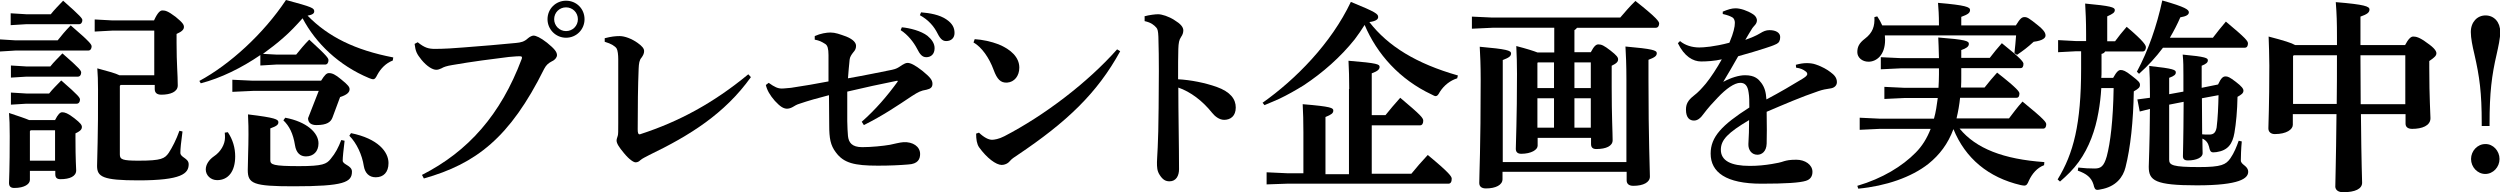 <?xml version="1.0" encoding="utf-8"?>
<!-- Generator: Adobe Illustrator 26.0.3, SVG Export Plug-In . SVG Version: 6.00 Build 0)  -->
<svg version="1.1" id="レイヤー_1" xmlns="http://www.w3.org/2000/svg" xmlns:xlink="http://www.w3.org/1999/xlink" x="0px"
	 y="0px" width="1053.4px" height="81px" viewBox="0 0 1053.4 81" style="enable-background:new 0 0 1053.4 81;"
	 xml:space="preserve">
<style type="text/css">
	.st0{enable-background:new    ;}
</style>
<g class="st0">
	<path d="M24.3,17c1.5-1.9,3.3-4.1,5.5-6.3c8.5,7.3,8.8,8.1,8.8,8.9c0,0.9-0.5,1.7-1.4,1.7H6.5L0,21.7v-5.1L6.5,17H24.3z M23.2,50.6
		c1.2-2.4,2.1-3.3,3-3.3c1.1,0,2.4,0.4,5.1,2.5c2.7,2.1,3.2,2.9,3.2,3.7c0,1-0.6,1.7-2.7,2.7v2.2c0,9.1,0.3,12.5,0.3,13.4
		c0,2.5-2.7,3.7-6.6,3.7c-1.5,0-2.2-0.6-2.2-2.1V72H12.6v3.8c0,1.7-2.2,3.4-6.6,3.4c-1.5,0-2.2-0.7-2.2-2.1c0-1,0.3-5.4,0.3-19.8
		c0-4.4-0.1-7.3-0.3-9.7c4.2,1.4,6.9,2.3,8.5,3H23.2z M21.4,6c1.5-1.9,3.2-3.6,5.2-5.7c7.6,6.7,8.1,7.5,8.1,8.2
		c0,0.9-0.5,1.7-1.4,1.7H11l-6.5,0.4V5.6L11,6H21.4z M21.2,28c1.5-1.9,3.1-3.4,5.1-5.5c7.5,6.5,7.9,7.3,7.9,8.1
		c0,0.9-0.5,1.7-1.4,1.7H11.1l-6.5,0.4v-5.1l6.5,0.4H21.2z M20.7,39.4c1.5-1.9,3.1-3.4,5.1-5.5c7.5,6.5,7.9,7.3,7.9,8.1
		c0,0.9-0.5,1.7-1.4,1.7H11.1l-6.5,0.4V39l6.5,0.4H20.7z M12.9,54.9l-0.3,0.4v12.4h10.6V54.9H12.9z M65.2,12.9H47.3l-7.4,0.4V8.2
		l7.4,0.4h17.6c1.5-3.3,2.6-4.2,3.5-4.2c1.2,0,2.3,0.2,5.6,2.7c3.2,2.6,3.5,3.4,3.5,4.3c0,1-0.8,1.9-3.1,2.9v3.9
		c0,8.8,0.5,13.1,0.5,17.8c0,2.7-3.1,3.9-6.9,3.9c-2,0-2.8-0.9-2.8-2.4v-1.7H50.8l-0.3,0.4v28.9c0,2.1,1.1,2.6,7.9,2.6
		c9.7,0,11-0.9,12.7-3.3c1.5-2.3,3.2-5.6,4.5-9.3l1.3,0.3c-0.6,4.5-0.9,7.2-0.9,9c0,2,3.5,2.2,3.5,4.8c0,3.9-2.9,6.8-21.2,6.8
		c-15,0-17.4-1.5-17.4-6.1c0-2.6,0.5-13.4,0.4-32.2c0-3.7-0.1-6.3-0.3-8.9c4.9,1.3,7.7,2.1,9.3,2.9h14.7V12.9z"/>
	<path d="M116.4,23h8.4c1.7-2.1,3.4-4.2,5.5-6.3c7.9,7.2,8.1,7.9,8.1,8.7c0,1-0.5,1.8-1.4,1.8h-20.6l-6.7,0.4v-4.4
		c-7.9,5.4-16.6,9.7-25.1,11.9L84,34.1c12.8-6.9,27-19.8,36.5-34.1c11.2,3,11.9,3.4,11.9,4.8c0,0.8-0.6,1.4-2.8,1.8
		c8.7,8.9,20,14.5,36.1,17.6l-0.2,1.3c-2.9,1.1-5.1,3.4-6.5,6c-0.7,1.4-1.1,1.9-1.8,1.9c-0.4,0-0.9-0.2-1.7-0.5
		c-12.7-5.3-22.4-14.6-28-25.2c-2.6,2.9-5.2,5.7-8.1,8.2c-2.7,2.4-5.6,4.6-8.6,6.8L116.4,23z M96,55.7c2.1,3.1,3.1,6.6,3.1,10.2
		c0,6.3-2.9,10-7.6,10c-2.7,0-4.8-2-4.8-4.5c0-2.1,1.4-4.1,3.4-5.5c2.9-1.9,4.7-5.1,4.7-7.9c0-0.6,0-1.3-0.1-2.1L96,55.7z M135.3,34
		c1.5-2.4,2.3-3.2,3.3-3.2c1.4,0,2.7,0.6,5.1,2.6c3.1,2.5,3.6,3.3,3.6,4.2c0,1.2-0.9,2.3-4,3.3l-3.2,8.6c-0.7,1.9-2.3,3.2-6.8,3.2
		c-2.1,0-3.5-0.9-3.5-2.9l4.5-11.5h-27.8l-8.6,0.4v-5.1l8.6,0.4H135.3z M145.2,59.3c-0.5,4.1-0.8,7.1-0.8,8.4c0,1.7,3.9,2,3.9,4.6
		c0,4.5-3.3,6.2-24.6,6.2c-17,0-19.3-1.1-19.3-6.9c0-3.3,0.3-9.3,0.3-14.9c0-2.4,0-4.5-0.2-8.5c11.6,1.4,12.8,2.1,12.8,3.3
		c0,1-0.6,1.6-3.4,2.6v13.4c0,1.9,1.2,2.5,12.2,2.5c9.9,0,11.5-0.9,13.2-3c2.1-2.5,3.3-4.9,4.5-8L145.2,59.3z M120.2,49.6
		c9,1.7,14,6.3,14,10.8c0,3.4-2.1,5.5-5.3,5.5c-2.4,0-4.1-1.5-4.6-4.7c-0.8-5-2.4-8.1-4.9-10.5L120.2,49.6z M147.9,56.1
		c11.4,2.3,15.8,7.9,15.8,12.6c0,3.9-2.1,6-5.4,6c-2.8,0-4.5-1.8-5-4.7c-0.7-4.7-3-9.7-6.1-12.8L147.9,56.1z"/>
	<path d="M177.8,73.7c19.5-9.9,33.2-25.4,42-48.8c0.3-0.7,0.2-1.2-0.7-1.2c-0.6,0-1.6,0-4.7,0.3c-6.6,0.8-15.8,2-23.8,3.4
		c-2.4,0.4-3.6,0.8-4.6,1.4c-0.8,0.4-1.5,0.6-2.2,0.6c-1.5,0-3.9-1.4-6.2-4.2c-2-2.5-2.5-3.5-2.9-6.7l1.3-0.7c3,2.4,4.6,2.8,7.4,2.8
		c3.3,0,8.7-0.3,11.8-0.6c8.1-0.6,16.1-1.3,22.2-1.9c2.1-0.2,3.5-0.5,5.1-2c0.8-0.7,1.8-1.1,2.3-1.1c1,0,2.9,0.8,5.7,3
		c3.2,2.6,4.2,3.9,4.2,5.3c0,0.7-0.7,1.9-2.1,2.5c-1.5,0.8-2.4,1.5-3.3,3.2c-14.4,29-28.7,40-50.7,46.2L177.8,73.7z M246.3,8.1
		c0,4.3-3.4,7.8-7.8,7.8c-4.3,0-7.8-3.5-7.8-7.8c0-4.4,3.5-7.8,7.8-7.8C242.9,0.3,246.3,3.7,246.3,8.1z M233.5,8.1c0,2.7,2.2,5,5,5
		s5-2.2,5-5s-2.2-5-5-5S233.5,5.3,233.5,8.1z"/>
	<path d="M316.4,32.5c-11.1,15.5-25.8,24.6-42.8,32.8c-1.7,0.9-3,1.5-3.8,2.2c-0.5,0.5-1.1,0.9-2,0.9c-0.8,0-2.6-1.1-4.9-3.9
		c-2.1-2.5-3.1-4.1-3.1-5.3c0-0.6,0.3-1.3,0.5-2s0.2-1.7,0.2-5.4c0-7.3,0-17.3,0-26.9c0-1.7-0.2-3.7-0.7-4.5c-0.6-0.9-2.2-2-5-2.8
		v-1.5c2.7-0.7,4.5-0.9,6.3-0.9c2.1,0,5.1,1.1,7.6,2.9c1.8,1.3,2.7,2.3,2.7,3.4c0,0.9-0.3,1.7-1.1,2.8c-0.9,1-1.1,2.4-1.2,4.6
		c-0.3,7.4-0.4,15.6-0.4,25.6c0,1.5,0.2,2.1,0.8,2.1c0.2,0,0.4-0.1,0.7-0.2c15.6-5.1,30.2-12.8,45.1-25.1L316.4,32.5z"/>
	<path d="M343.3,15.2c2.4-1.1,5-1.5,6.6-1.5c2.1,0,3.9,0.7,6.7,1.7c3.2,1.3,4.1,2.8,4.1,3.9c0,1.1-0.3,1.8-1.2,2.8
		c-0.7,0.9-1.4,1.9-1.5,3c-0.3,3-0.5,5.1-0.7,7.9c6.9-1.2,13.6-2.6,18.6-3.6c1.6-0.3,2.8-1,4.2-2c0.8-0.5,1.6-0.9,2.3-0.9
		c1.2,0,3,0.8,6.2,3.3c3.3,2.7,4.3,3.9,4.3,5.5c0,1.4-0.7,2.1-2.5,2.5c-2.4,0.4-3.4,0.9-6.2,2.7c-6,4-12,8.1-20.2,12.2l-0.9-1.4
		c5.8-5.1,10.7-10.8,15.2-17l-0.2-0.3c-7.4,1.5-13.5,2.8-21.1,4.6c0,5.2,0,8.2,0,12.4c0,2.6,0.2,4.6,0.3,6.3c0.3,2.7,1.6,4.7,6,4.7
		c3.9,0,8.8-0.5,11.7-1c1.5-0.3,4.1-1,5.7-1.1c3.9-0.2,7,1.8,7,5c0,2.1-0.9,4.2-5,4.4c-3.6,0.3-7.7,0.5-12.8,0.5
		c-9.9,0-14.4-1.1-17.7-5.6c-2.3-3-2.8-6-2.8-11.4c0-2.7-0.1-8.5-0.1-12.7c-4.7,1.2-8.9,2.4-12.4,3.6c-1.1,0.3-2.1,0.9-2.9,1.4
		c-0.9,0.5-1.7,0.7-2.5,0.7c-1.4-0.1-2.7-0.8-5-3.3c-2.1-2.4-3.3-4.5-3.8-6.7l1.2-0.9c2.5,1.8,3.9,2.4,5.5,2.4
		c1.3,0,3.3-0.3,3.9-0.3c6-0.9,10-1.6,15.8-2.7c0-3.8,0-7.4,0-11.1c0-2.7-0.4-4.1-1.4-4.7c-1.6-1-2.4-1.4-4.4-1.8L343.3,15.2z
		 M380,11.5c3.3,0.3,8.1,1.5,10.8,3.6c1.8,1.5,3,3.2,3,5.2c0,2.5-1.5,3.8-3.5,3.8c-1.7,0-2.7-1.2-3.9-3.6c-1.4-2.7-3.9-5.9-6.9-7.8
		L380,11.5z M388.1,5.2c3.7,0.3,7.8,1,10.7,3c2.5,1.7,3.4,3.5,3.4,5.7s-1.5,3.4-3.5,3.4c-1.2,0-2.3-0.5-3.6-3.1
		c-1.6-3.2-3.9-5.8-7.5-7.8L388.1,5.2z"/>
	<path d="M410.7,16.5c3.3,0.2,7,1,10.1,2.2c5.1,2.1,8.7,5.4,8.7,9.8c0,3.5-2.1,6.1-5.1,6.3c-2.8,0.2-4.3-1.5-5.7-5.3
		c-1.9-5.2-5.1-9.7-8.5-11.6L410.7,16.5z M472,21.6c-9.7,17.7-22.5,29.8-43.2,43.7c-1.4,0.9-2.6,1.7-3.4,2.7
		c-0.7,0.9-2.1,1.5-3.3,1.5c-2.4,0-6.3-2.9-9.6-7.5c-0.9-1.4-1.2-3.3-1.2-5.7l1.2-0.4c2.2,2.1,4.1,3,5.5,3c0.9,0,2.9-0.3,5.2-1.5
		c16.8-8.7,35.1-22.6,47.5-36.6L472,21.6z"/>
	<path d="M482.1,6.9c2.1-0.6,4.7-0.9,5.9-0.9c1.5,0,4.5,0.9,6.9,2.5c2.5,1.5,3.7,2.9,3.7,4.3c0,0.9-0.3,1.9-0.9,2.7
		c-0.9,1.3-1.1,2.6-1.2,5.1c-0.1,3.2-0.1,6.8-0.1,12.8c5.5,0.3,11.3,1.5,16.2,3.2c5.9,2.1,8.1,5.2,8.1,8.7c0,3.6-2.2,5.2-4.9,5.2
		c-2.1,0-4-1.6-5.1-3c-4-5-9-8.8-14.2-10.6c0,10.6,0.3,24.7,0.3,34.4c0,2.7-1.2,5.1-4,5.1c-1.6,0-2.8-0.6-4.1-2.6
		c-1.2-1.8-1.2-3.4-1.2-5.5c0-1.7,0.6-7.1,0.7-23c0.1-11.1,0.2-20-0.1-29.8c-0.1-2.3-0.3-3.3-0.9-3.9c-0.9-1-2.1-2.1-4.9-2.7V6.9z"
		/>
	<path d="M532,43.3c14-9.9,28.9-25,37.2-42.5c10.8,4.4,11.5,5.1,11.5,6.4c0,0.8-0.7,1.7-3.7,2.1c7.9,10.2,19.8,17.5,37.3,22.5
		l-0.3,1.2c-2.9,0.9-5.5,2.9-7.3,5.7c-0.7,1.3-1.1,1.8-1.8,1.8c-0.4,0-0.9-0.3-1.7-0.7c-13.4-6.3-23-17-28.2-29.3
		c-1.3,2.1-2.7,4.1-4.2,6.1c-6,7.5-13.4,14-21.4,19.3c-3.4,2.1-6.9,4.1-10.5,5.8c-2,0.9-4,1.7-6.1,2.6L532,43.3z M568.5,37.5
		c0-4.6-0.1-8.2-0.3-11.9c12.4,1,13.1,1.5,13.1,2.6c0,1-0.8,1.8-3.3,2.7v17.6h5.8c1.9-2.4,3.8-4.6,6.2-7.3c8.8,7.4,9.7,8.5,9.7,9.7
		c0,1.3-0.6,1.9-1.2,1.9h-20.5v20.4h16.7c2-2.5,4.4-5.2,6.9-7.9c9.2,7.6,10.1,9.1,10.1,10c0,1.4-0.5,2.1-1.4,2.1h-68l-8.6,0.3v-5.1
		l8.6,0.4h6.9V55.8c0-4.6-0.1-8.2-0.3-11.9c12.2,1,12.9,1.6,12.9,2.7s-0.8,1.7-3.3,2.7v24.1h9.9V37.5z"/>
	<path d="M670.3,22c1.4-2.7,2.3-3.3,3.2-3.3c1.3,0,2.4,0.5,5.1,2.6c2.7,2.1,3.2,2.9,3.2,3.7c0,1-0.6,1.7-2.7,2.7v8.9
		c0,12.7,0.4,19.2,0.4,22.5c0,2.4-2.7,3.7-6.9,3.7c-1.5,0-2.2-0.7-2.2-2.1v-2.6h-22.5v3.3c0,1.7-2.7,3.4-6.9,3.4
		c-1.5,0-2.3-0.7-2.3-2.1c0-2.7,0.5-12.3,0.5-31.6c0-3.9-0.1-7.8-0.3-11.7c4.6,1.2,7.4,2.1,8.9,2.7h7.1V11.7h-26.1l-8.6,0.4V7
		l8.6,0.4h53.9c1.9-2.2,4-4.7,6.4-7c9,7.1,10,8.7,10,9.5c0,1-0.5,1.8-1.4,1.8h-33.2c-0.3,0.4-0.7,0.8-1.1,1V22H670.3z M633.1,72.7
		v2.8c0,2.4-2.8,3.9-7,3.9c-1.9,0-2.8-0.9-2.8-2.3c0-3.5,0.6-14.5,0.6-43.7c0-6-0.2-10.2-0.4-13.7c11.4,1,13.2,1.6,13.2,2.8
		c0,1.2-0.9,1.8-3.5,2.8v43h52.1v-35c0-6-0.2-10.2-0.4-13.7c11.4,1,13.2,1.6,13.2,2.8c0,1.2-0.9,1.8-3.5,2.8v8.3
		c0,25.9,0.6,37.6,0.6,40.9c0,2.4-2.7,3.9-7,3.9c-1.9,0-2.8-0.9-2.8-2.3v-3.6H633.1z M654.8,26.3H648l-0.2,0.2v10.6h7V26.3z
		 M647.8,41.4v12.4h7V41.4H647.8z M670.3,37.1V26.3h-6.9v10.8H670.3z M663.4,53.8h6.9V41.4h-6.9V53.8z"/>
	<path d="M756.7,27.3c1.8-0.5,3.3-0.7,4.5-0.7c1.3,0,2.6,0.1,4,0.6c2.6,0.9,4.7,2.1,6.1,3.2c1.5,1.1,2.7,2.3,2.7,4.2
		c0,1.3-0.9,2.3-2.4,2.6c-2.1,0.3-3.7,0.6-5.4,1.2c-7.4,2.5-14.5,5.6-21.8,8.7c0.1,5.7,0.1,10.5,0,13.4c-0.1,3.4-2.1,4.7-3.9,4.7
		c-2.4,0-3.9-2-3.8-4.5c0.2-3.3,0.3-6.2,0.3-10.1c-8.9,5.3-11.9,8.3-11.9,12.5c0,4.6,4.2,6.8,12.2,6.8c3.3,0,6.3-0.3,9.3-0.8
		c2-0.3,3.8-0.7,5.2-1.2c1.1-0.3,2.3-0.6,5.1-0.6c3.7,0,6.8,2.1,6.8,5.1c0,1.8-0.8,3.2-2.8,3.8c-2.6,0.8-8.4,1.2-18.7,1.2
		c-14.9,0-21.4-4.8-21.4-12.7c0-7,4.7-12,16.3-19.4c0-2.6,0-4.6-0.3-6.3c-0.4-3-1.6-4.1-3.5-4.1c-2.5,0-6,2.5-9.5,6.2
		c-2.1,2.2-3.9,4.1-6.3,7.3c-0.9,1.3-2.2,2.4-3.7,2.4c-1.7,0-3.4-1-3.4-4.6c0-2.3,0.8-3.9,3.2-5.8c2.1-1.6,3.4-3.1,5.2-5.2
		c2.1-2.6,4.6-6.4,6.7-10.2c-3,0.7-6.4,0.9-8.7,0.9c-3.4,0-7.1-2.1-9.8-7.7l0.9-0.9C710,19.1,713,20,716,20c1.8,0,6.3-0.3,12.7-2
		c1-2.4,1.5-3.9,1.8-5.1c0.4-1.5,0.5-2.4,0.5-3.3c0-0.7-0.2-1.8-1.1-2.3c-0.9-0.5-1.8-0.9-4-1.4V4.9c2.2-0.9,3.7-1.4,5.4-1.4
		c2.1,0,5,1,7.2,2.4c1.5,0.9,1.8,2.1,1.8,2.6c0,0.8-0.3,1.4-0.7,1.9c-0.5,0.6-1.2,1.3-1.5,1.9c-0.8,1.2-1.8,3-2.7,4.5
		c2.5-0.9,4.5-1.7,6.3-2.8c1.3-0.8,2.4-1.3,3.9-1.3c2.7,0,4.5,1.1,4.5,2.9c0,1.5-0.5,2.4-1.5,2.9c-1.6,0.8-3,1.2-5.1,1.9
		c-2.7,0.9-6.5,2-11.1,3.3c-2.3,4-4.3,7.6-6.3,10.8c3.3-1.8,6.7-2.8,9.2-2.8c4.2,0,5.7,1.7,6.9,3.3c1.3,1.8,1.9,3.7,2.1,6.9
		c5.7-3,11.1-6.2,15.2-8.7c1.1-0.7,2-1.3,2-2c0-0.5-0.3-0.9-0.8-1.2c-0.9-0.7-1.9-1.2-3.9-1.5L756.7,27.3z"/>
	<path d="M817,10.7c0-4.6-0.2-7-0.4-9.5c11.8,1,13.5,1.8,13.5,3c0,1.3-1,1.9-3.7,2.9v3.6h23c1.9-3.1,2.6-3.5,3.7-3.5
		s1.9,0.5,5.4,3.3c3,2.4,3.4,3.5,3.4,4.5c0,0.9-1,2.1-5,2.6c-2.6,2.4-4.5,3.8-7,5.5l-1.1-0.7c0.3-2.5,0.5-5,0.7-7.5h-55.3
		c0,0.6,0.1,1.3,0.1,1.9c0,6.5-3.7,9.2-7,9.2c-2.7,0-4.7-1.8-4.7-4c0-2.2,0.7-3.8,3.2-5.7c3.3-2.5,4.2-5.3,4-9.1l1.2-0.3
		c0.8,1.2,1.5,2.4,2.1,3.8H817z M861.3,69.6c-3,1.1-5.1,3.7-6.4,6.5c-0.6,1.5-1,2.1-2,2.1c-0.3,0-0.8-0.1-1.4-0.2
		c-13.7-3.2-23.4-11.3-28.4-23.6c-2.3,6.2-5.8,10.8-10.5,14.6c-7.2,5.7-18,9.4-29.6,10.5l-0.4-1.2c10.6-3.1,19-8.3,24.6-14
		c2.7-2.7,4.8-6.1,6.3-10H792l-8.4,0.4v-5.1l8.4,0.4h22.9c0.8-2.8,1.2-5.7,1.6-8.7h-14.1l-8.4,0.4v-5.1l8.4,0.4h14.4
		c0.1-1.8,0.2-3.6,0.2-5.6c0-0.9,0-1.8,0-2.6h-16.1l-8.4,0.4v-5.1l8.4,0.4h16.1c-0.1-4.3-0.2-6.6-0.3-8.7
		c11.7,0.9,12.9,1.5,12.9,2.7c0,1.2-1.2,1.9-3.2,2.6v3.3h12c1.7-2.2,3.3-4.2,5.1-6.2c8.4,6.7,9.1,8,9.1,8.7c0,1-0.3,1.8-1.2,1.8h-25
		v3.3c0,1.7,0,3.3-0.1,4.9h9.9c1.7-2.2,3.5-4.3,5.3-6.3c8.7,6.8,9.4,8.1,9.4,8.8c0,1-0.3,1.8-1.2,1.8h-23.8
		c-0.3,2.9-0.8,5.8-1.5,8.7h22.1c1.7-2.2,3.5-4.7,5.7-7.1c9.2,7.5,10,8.7,10,9.6c0,1-0.4,1.8-1.3,1.8h-35.2
		c6.9,8.4,18.5,12.9,35.7,14.1L861.3,69.6z"/>
	<path d="M874.7,21.6l-7.5,0.4v-5.1l7.5,0.4h4.3v-2.9c0-5.6-0.2-9.5-0.4-12.9c10.9,1,12.5,1.6,12.5,2.7s-0.8,1.6-3.2,2.7v10.5h3.3
		c1.5-2.1,3-3.9,4.9-6.1c7.5,6.3,8.1,7.9,8.1,8.6c0,1-0.5,1.8-1.4,1.8h-15.8c-0.3,0.6-0.9,0.9-1.5,1v7.5c0,0.9,0,1.7-0.1,2.6h5
		c1.5-2.7,2.3-3.3,3.2-3.3s2,0.3,4.6,2.4c2.7,2.1,3.5,2.8,3.5,3.8c0,1.1-0.5,1.6-2.6,2.8c-0.2,12.5-1.4,23.8-3.5,32
		c-1,4.1-4,8.2-10.5,9.3c-0.5,0.1-0.9,0.2-1.3,0.2c-1,0-1.3-0.6-1.7-2.3c-0.9-2.9-2.9-4.5-6.6-5.8l0.2-1.3c2.7,0.3,4.4,0.4,6.9,0.4
		c2.6,0,3.9-0.9,5.1-5.1c1.5-5.6,2.7-15.2,2.9-28.8h-5.2c-0.2,3.4-0.6,6.9-1.2,10.2c-1.3,7.5-3.9,14.8-8.3,20.9
		c-2.3,3.2-5,5.8-7.9,8.3l-1-0.9c6.7-10.9,9.9-23.3,9.9-46.7v-7.3H874.7z M932.5,15.8c1.7-2.2,3.5-4.5,5.4-6.7
		c8.4,7,9.3,8.2,9.3,9.2c0,1-0.4,1.8-1.3,1.8h-34.5c-3,4-6.3,7.6-10.1,11l-0.9-0.9c4.8-8.9,8.4-19.3,10.7-30
		c9.9,2.8,11.2,3.9,11.2,5c0,1-1.1,1.7-3.6,2.1c-1.2,2.8-2.7,5.7-4.4,8.6H932.5z M920,38.6c0-2.1,0-4.4,0-6.9c0-3.3,0-5.8-0.3-8.7
		c9.9,0.9,10.6,1.5,10.6,2.4c0,0.9-0.6,1.5-2.6,2.3v4.1c0,1.8,0,3.6,0,5.2l6.9-1.4c1.3-2.8,2.1-3.4,3.2-3.4c0.9,0,1.7,0.3,4.3,2.3
		c2.5,1.9,3.2,2.9,3.2,3.7c0,1.1-0.9,1.7-2.5,2.6c-0.1,5.8-0.6,11.2-1.3,15.2c-0.8,4.6-2.7,7.4-7.6,8.1c-2.2,0.3-2.6,0.1-3.1-2.3
		c-0.4-1.5-1.2-2.7-2.8-3.4c0,3.8,0.1,5.1,0.1,6.2c0,1.7-2.5,3-6.2,3c-1.5,0-2.1-0.6-2.1-1.8c0-1.8,0.2-5.1,0.3-22.9l-6.1,1.2v23.2
		c0,2.3,1.5,3.1,12.6,3.1c9.4,0,11.3-1,13.2-3.7c1.6-2.3,2.7-5.1,3.5-7.4l1.3,0.3c-0.3,3-0.4,6.5-0.4,8c0,1.9,3.1,2.2,3.1,4.8
		c0,2.7-3.4,5.7-21.6,5.7c-17.6,0-20.3-2-20.3-7.8c0-2.6,0.4-8,0.5-24.4l-4.3,1.1l-1-5.1l5.3-0.7v-1.6c0-5.1-0.1-8.6-0.3-11.8
		c10.5,1.1,11.2,1.7,11.2,2.7c0,0.9-0.6,1.5-2.8,2.3v6.9L920,38.6z M927.8,41.4c0,5.1,0.1,10.1,0.1,15.2c0.9,0.1,1.9,0.1,3,0.1
		c1.8,0,2.7-0.8,3.1-3c0.5-4,0.7-8.7,0.8-13.6L927.8,41.4z"/>
	<path d="M1013.4,19c1.4-2.7,2.5-3.6,3.4-3.6c1.1,0,2.6,0.2,5.9,2.7c3.1,2.1,3.9,3.5,3.9,4.3c0,1-0.6,1.7-3,3.3v2.7
		c0,13.2,0.5,19.5,0.5,21.4c0,3.2-3.6,4.5-7.7,4.5c-1.7,0-2.8-0.7-2.8-2.2v-4h-18.8c0.2,22,0.5,27.4,0.5,28.9c0,2.6-3,4-8,4
		c-1.9,0-3.1-0.8-3.3-2.2c0-2.7,0.3-9.8,0.5-30.7h-18.4v4.5c0,1.9-2.6,3.9-7.6,3.9c-1.5,0-2.7-0.8-2.7-2.4c0-2.1,0.4-9.3,0.4-26.5
		c0-4.8-0.2-8.4-0.3-12.2c6.5,1.7,9.7,2.7,11.2,3.6h17.6v-3.1c0-6.6-0.1-9.8-0.5-15c12.2,1,14.2,1.8,14.2,3.1c0,1.3-1,2-3.8,3v12
		H1013.4z M984.6,43.9c0.1-6.9,0.1-13.7,0.1-20.6h-18.2l-0.3,0.3v20.2H984.6z M994.6,23.3c0,6.9,0.1,13.7,0.1,20.6h18.8V23.3H994.6z
		"/>
	<path d="M1045.7,53.1v-1.2c0-12.9-0.9-19.5-3.1-29.1c-0.8-3.3-1.5-6.8-1.5-9.3c0-4.2,2.7-7,6.2-7c3.6,0,6.2,2.8,6.2,7
		c0,2.7-0.8,6.1-1.5,9.3c-2.1,9-3,16.3-3,29.2v1.1H1045.7z M1053.2,67c0,3.4-2.7,6.3-6,6.3c-3.3,0-6-2.9-6-6.3s2.7-6.3,6-6.3
		C1050.5,60.6,1053.2,63.6,1053.2,67z"/>
</g>
</svg>

